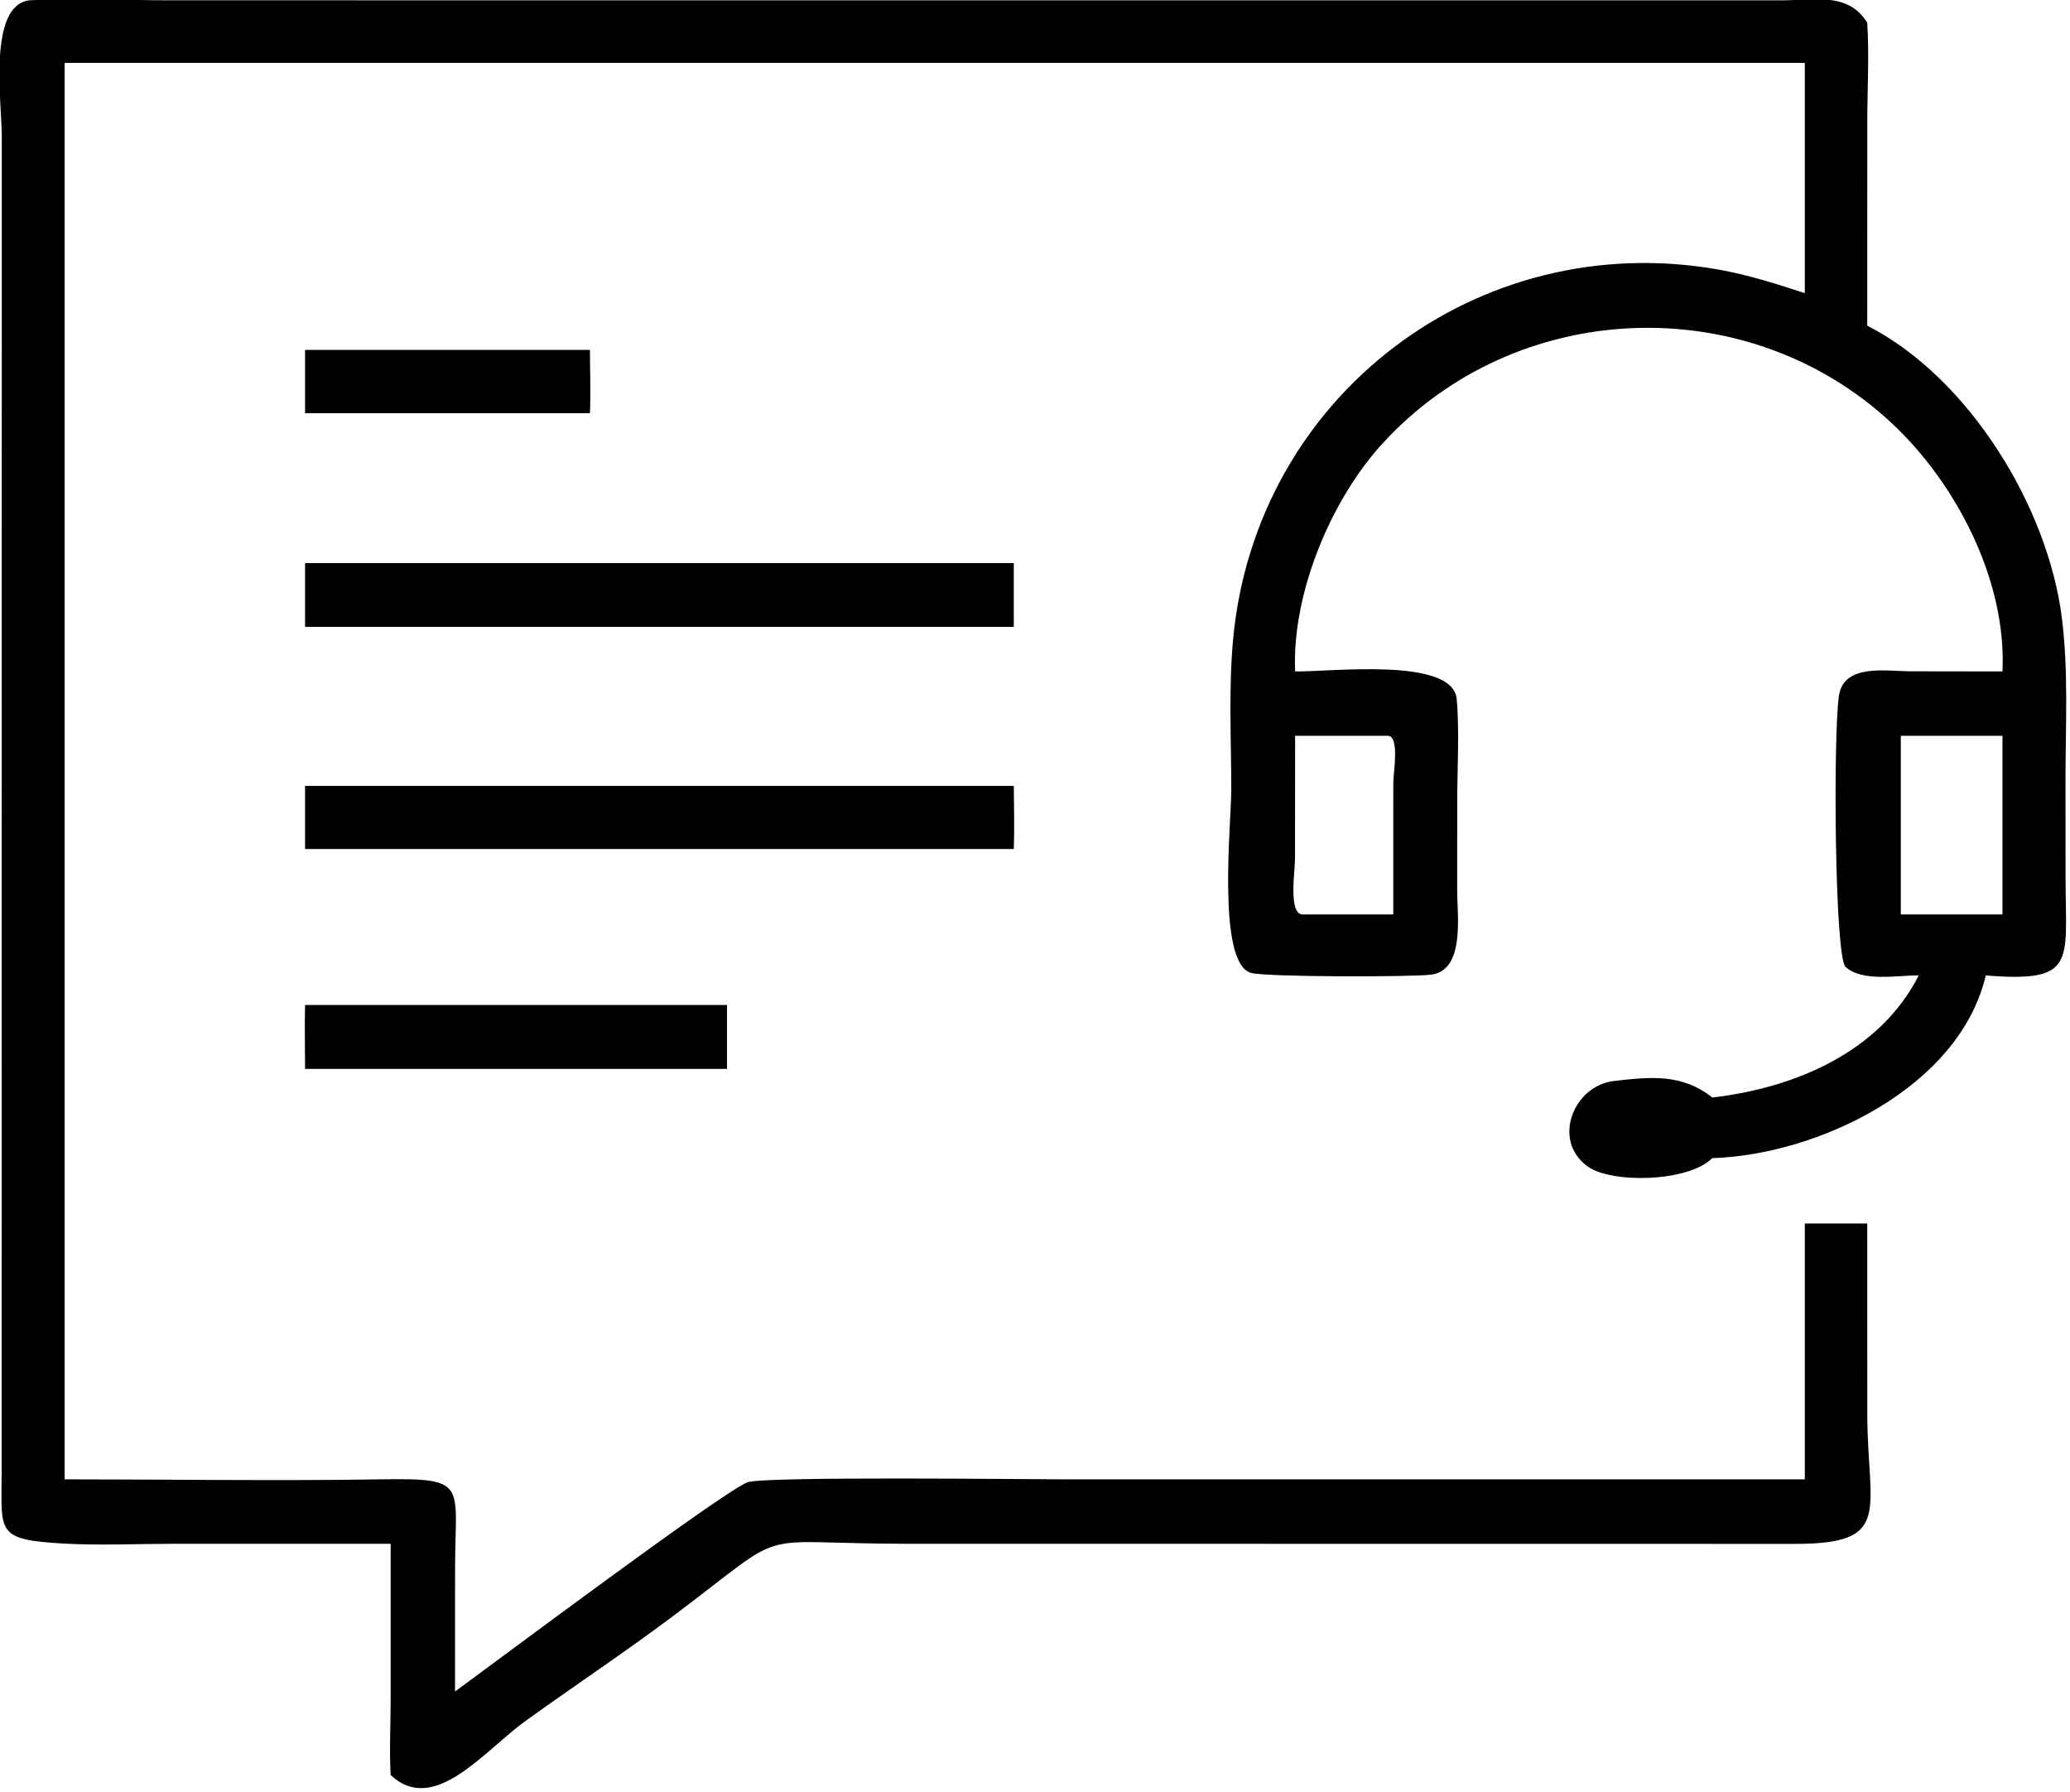 <svg xmlns="http://www.w3.org/2000/svg" xmlns:xlink="http://www.w3.org/1999/xlink" viewBox="15.47 20.21 89.14 77.15">
	<path transform="scale(0.234 0.234)" d="M138.001 370.435L98.183 370.433C91.433 370.436 84.507 370.773 77.777 370.393C65.365 369.693 66.387 368.337 66.41 357.695L66.439 111.529C66.459 105.4 63.788 87.334 71.534 86.422C79.92 85.995 88.98 86.416 97.428 86.422L394.156 86.432C399.903 86.41 406.261 84.849 409.738 90.554C410.12 96.54 409.749 102.815 409.747 108.828L409.738 146.281C428.551 155.938 443.001 179.716 445.558 200.078C446.786 209.851 446.231 220.062 446.218 229.892L446.236 248.563C446.302 263.56 448.133 267.18 431.552 265.859C426.681 286.532 400.566 298.874 381.214 299.474C376.836 303.898 362.623 304.2 358.224 300.963C351.652 296.127 355.704 286.116 363.167 285.268C370.03 284.489 375.72 283.937 381.214 288.317C396.231 286.594 411.979 280.065 419.22 265.859C415.225 265.8 408.917 267.12 405.753 264.29C403.738 262.489 403.45 221.774 404.525 214.408C405.4 208.413 413.286 209.881 417.584 209.892L434.625 209.919C435.413 193.154 426.087 175.177 414.027 164.03C387.424 139.44 345.006 141.217 320.522 167.988C310.944 178.461 303.841 195.703 304.451 209.919C311.076 210.009 333.42 207.226 334.186 214.99C334.708 220.289 334.28 228.493 334.281 234.109L334.274 250.243C334.269 254.689 335.77 264.906 329.51 265.709C325.927 266.169 299.112 266.164 296.354 265.394C289.964 263.609 292.71 237.694 292.703 231.683C292.694 222.625 292.204 213.248 293.017 204.233C297.085 159.151 338.17 128.168 382.327 135.961C387.748 136.918 393.024 138.601 398.247 140.307L398.247 97.934L267.125 97.934L78.008 97.934L78.008 358.579C97.319 358.577 116.68 358.889 135.985 358.581C152.422 358.318 149.883 359.291 149.858 374.793L149.847 397.624C156.115 393.061 199.04 360.898 203.666 359.121C206.619 357.986 255.859 358.584 262.85 358.584L398.247 358.579L398.247 311.501L409.738 311.501L409.746 346.328C409.746 364.396 414.687 370.467 396.385 370.454L232.809 370.434C203.431 370.405 212.302 366.984 190.011 383.713C181.109 390.394 171.804 396.558 162.775 403.072C155.187 408.546 145.985 420.506 138.001 412.983C137.752 408.411 138.001 403.67 138.001 399.079L138.001 370.435ZM321.41 221.761L304.451 221.761L304.43 244.332C304.428 246.699 303.226 254.281 305.688 254.627L322.515 254.627L322.519 230.488C322.521 228.413 323.774 221.628 321.41 221.761ZM415.915 221.761L415.915 254.627L434.625 254.627L434.625 221.761L415.915 221.761Z"/>
	<path transform="scale(0.234 0.234)" d="M122.252 162.402L122.252 150.749L174.68 150.749C174.68 154.627 174.833 158.528 174.68 162.402L122.252 162.402Z"/>
	<path transform="scale(0.234 0.234)" d="M122.252 201.712L122.252 189.979L252.681 189.979L252.681 201.712L122.252 201.712Z"/>
	<path transform="scale(0.234 0.234)" d="M122.252 242.592L122.252 230.987L252.681 230.987C252.703 234.846 252.825 238.737 252.681 242.592L122.252 242.592Z"/>
	<path transform="scale(0.234 0.234)" d="M122.252 283.058C122.253 279.135 122.149 275.212 122.252 271.29L199.906 271.29L199.906 283.058L122.252 283.058Z"/>
</svg>